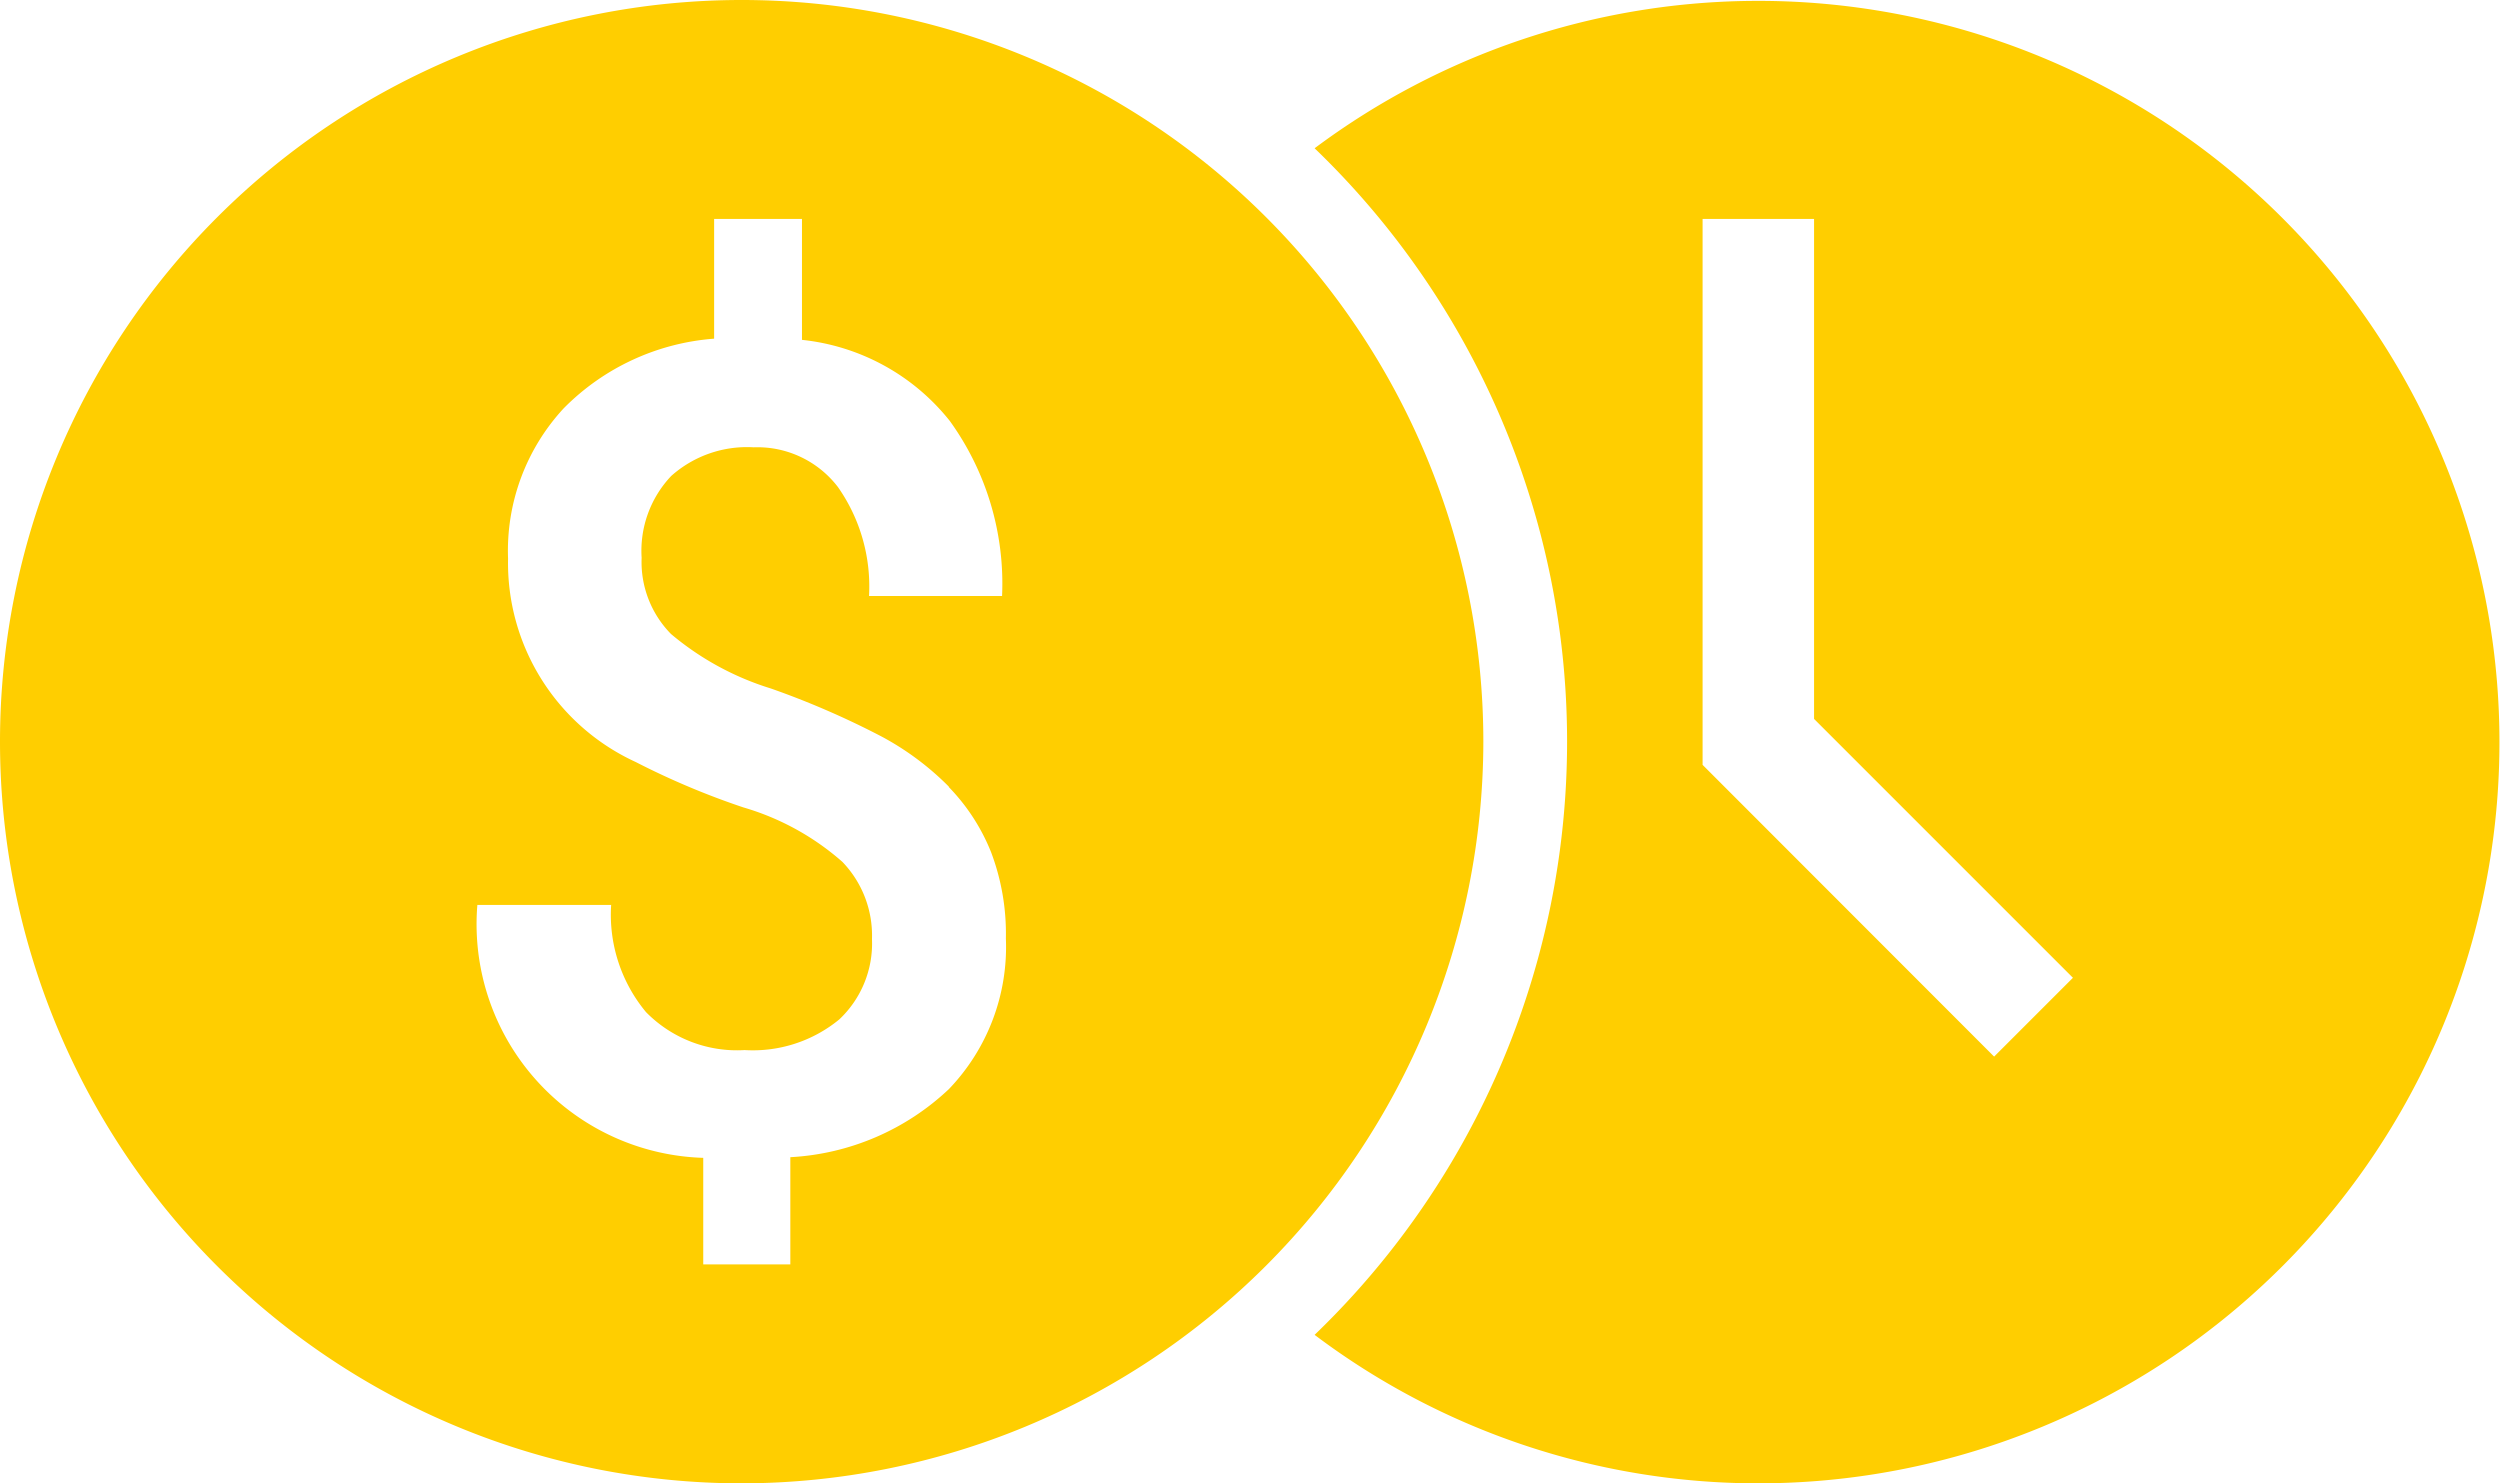 <svg xmlns="http://www.w3.org/2000/svg" width="22.965" height="13.626" viewBox="0 0 22.965 13.626"><path d="M21.824,25.405H20.8V30.42L23.478,33.1l.724-.724-2.378-2.378ZM11.973,37.02a6.813,6.813,0,1,1,6.813-6.813A6.821,6.821,0,0,1,11.973,37.02Zm9.338,0a6.77,6.77,0,0,1-4.075-1.364,7.563,7.563,0,0,0,0-10.9A6.809,6.809,0,1,1,21.312,37.02Zm-7.435-6.4a2.586,2.586,0,0,0-.621-.462,7.722,7.722,0,0,0-1.015-.44,2.622,2.622,0,0,1-.916-.5.943.943,0,0,1-.27-.7,1,1,0,0,1,.272-.752,1.046,1.046,0,0,1,.757-.263.931.931,0,0,1,.775.366,1.592,1.592,0,0,1,.285,1h1.222a2.552,2.552,0,0,0-.48-1.608,2,2,0,0,0-1.358-.745V25.405h-.807v1.1a2.171,2.171,0,0,0-1.383.641,1.926,1.926,0,0,0-.51,1.378A2.012,2.012,0,0,0,11,30.394a7.12,7.12,0,0,0,.989.417,2.387,2.387,0,0,1,.909.5.975.975,0,0,1,.272.709.958.958,0,0,1-.3.738A1.249,1.249,0,0,1,12,33.04a1.171,1.171,0,0,1-.906-.349,1.4,1.4,0,0,1-.32-.984H9.545A2.148,2.148,0,0,0,11.62,34.03v.979h.8v-.985a2.3,2.3,0,0,0,1.457-.626,1.885,1.885,0,0,0,.523-1.383,2.114,2.114,0,0,0-.136-.793A1.836,1.836,0,0,0,13.876,30.624Z" transform="translate(-5.16 -23.394)" fill="#ffce00"/></svg>